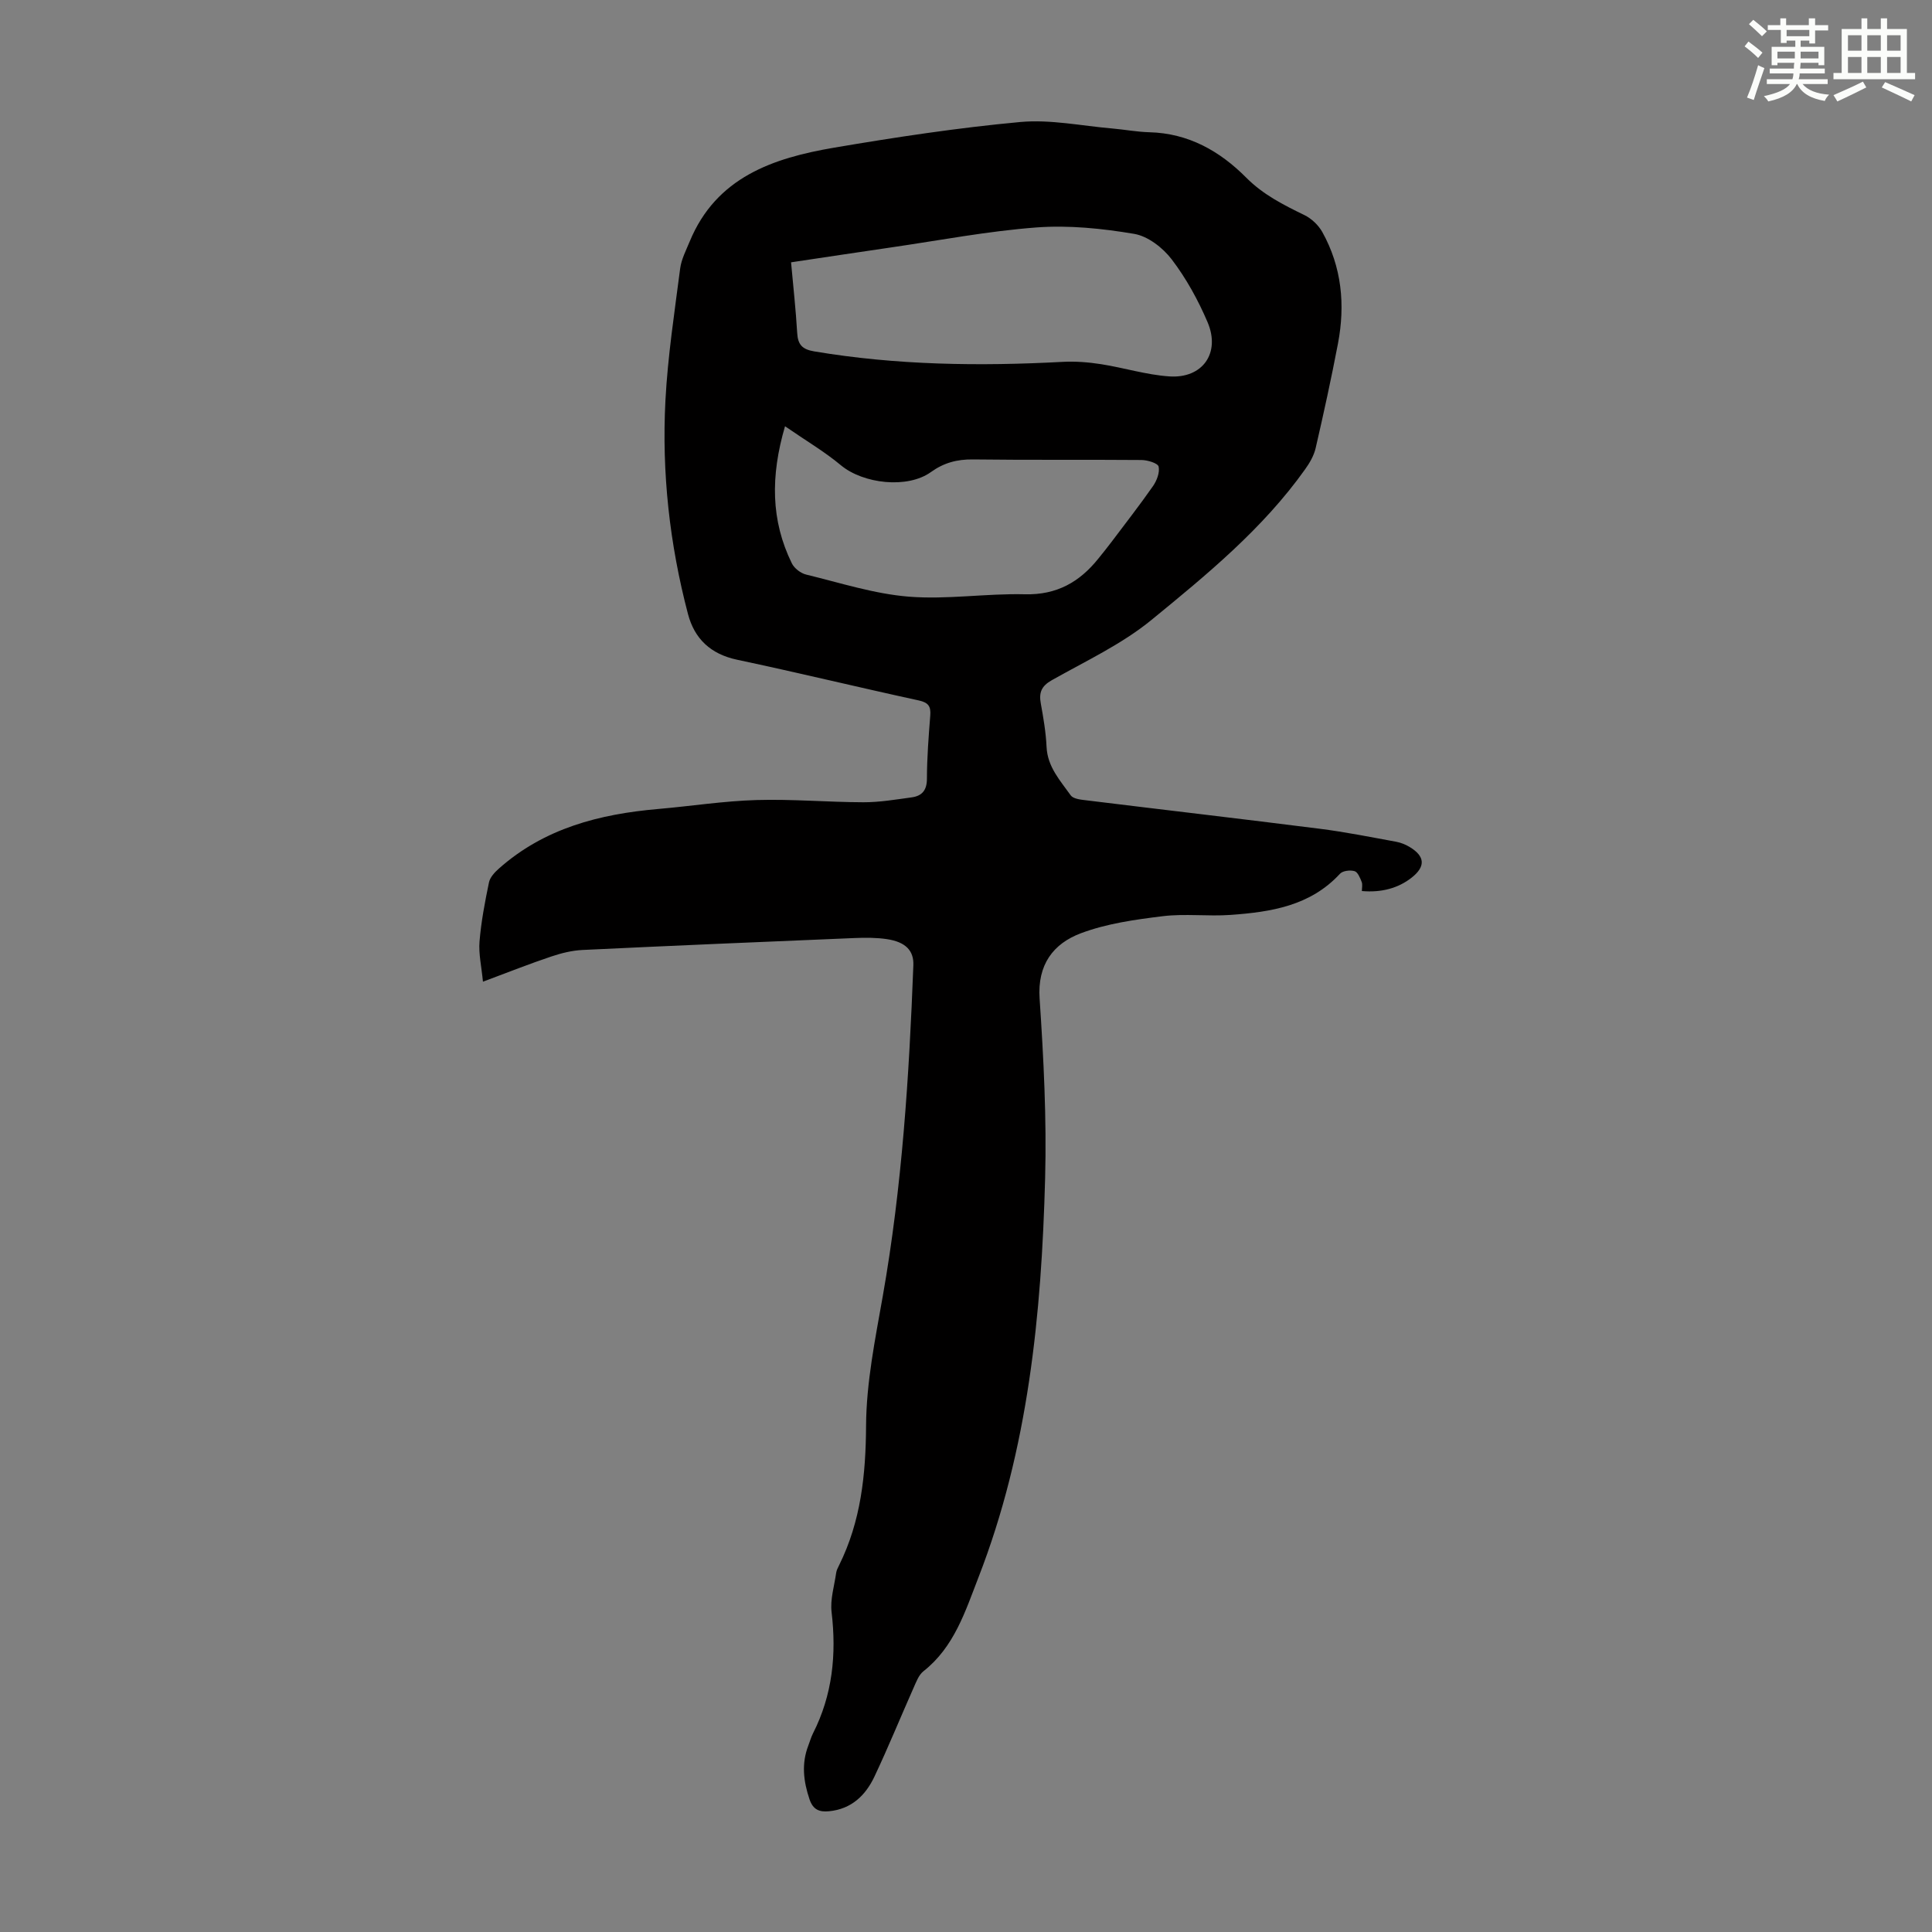 <svg enable-background="new 0 0 400 400" viewBox="0 0 400 400" xmlns="http://www.w3.org/2000/svg"><rect x="0" y="0" width="400" height="400" fill="#808080" stroke="none"/><path d="m99.99 203.25c-.3-3.15-.92-5.77-.71-8.33.34-4.11 1.12-8.2 1.96-12.24.22-1.05 1.18-2.08 2.05-2.85 9.4-8.35 20.84-11.29 33-12.34 6.78-.59 13.54-1.65 20.33-1.85 7.36-.22 14.75.44 22.13.46 3.33.01 6.67-.56 9.98-1.01 2.14-.29 3.18-1.45 3.18-3.87.01-4.36.35-8.72.69-13.07.15-1.9-.37-2.69-2.37-3.13-12.56-2.73-25.05-5.77-37.62-8.43-5.48-1.16-8.82-4.33-10.17-9.46-3.81-14.48-5.45-29.28-4.67-44.21.48-9.14 1.88-18.23 3.05-27.33.25-1.91 1.22-3.76 1.97-5.58 5.5-13.34 17.29-17.29 29.92-19.44 12.78-2.17 25.63-4.12 38.53-5.31 6.25-.57 12.68.8 19.03 1.34 2.56.22 5.11.71 7.68.78 8.1.2 14.61 3.9 20.09 9.42 3.5 3.52 7.69 5.62 12.02 7.73 1.47.71 2.91 2.08 3.71 3.51 4.03 7.24 4.77 15.07 3.24 23.1-1.38 7.24-2.96 14.45-4.62 21.64-.36 1.56-1.25 3.09-2.2 4.41-8.73 12.27-20.3 21.76-31.79 31.16-6.16 5.04-13.63 8.52-20.64 12.48-2.16 1.22-2.69 2.57-2.27 4.84.54 2.97 1.05 5.97 1.19 8.97.19 4.14 2.83 6.97 5 10.03.5.7 1.96.88 3.01 1 16.19 1.99 32.4 3.87 48.58 5.92 5.3.67 10.55 1.73 15.81 2.69.97.18 1.95.58 2.79 1.09 3.2 1.94 3.3 4.05.38 6.35-2.74 2.15-6.21 3.12-10.29 2.76 0-.62.18-1.33-.04-1.89-.33-.84-.81-2.04-1.48-2.23-.9-.26-2.43-.09-3.01.54-6.14 6.66-14.3 7.92-22.63 8.52-4.68.34-9.45-.3-14.08.27-5.71.7-11.58 1.52-16.91 3.52-5.74 2.15-9.05 6.5-8.57 13.54.83 12.38 1.47 24.83 1.14 37.23-.75 28.15-3.48 56.06-13.81 82.63-2.73 7.03-5.02 14.4-11.38 19.4-.97.76-1.49 2.2-2.03 3.4-2.72 6.13-5.25 12.34-8.11 18.4-1.84 3.9-4.76 6.74-9.41 7.19-2.03.2-3.32-.34-4.04-2.48-1.26-3.73-1.69-7.39-.24-11.14.32-.83.56-1.71.96-2.5 4.04-7.96 4.89-16.34 3.85-25.12-.31-2.64.57-5.42.95-8.12.08-.54.35-1.06.6-1.56 4.53-9.13 5.53-18.75 5.59-28.89.05-8.98 1.9-17.99 3.47-26.9 3.99-22.65 5.45-45.51 6.32-68.44.12-3.03-1.6-4.83-5.46-5.41-2.2-.33-4.47-.32-6.7-.23-18.77.78-37.54 1.57-56.31 2.47-2.18.1-4.4.65-6.48 1.35-4.4 1.47-8.76 3.2-14.16 5.22zm63.79-148.94c.46 5.08.99 9.85 1.27 14.62.14 2.42 1.03 3.4 3.52 3.82 17.07 2.87 34.23 3.09 51.45 2.17 2.64-.14 5.34.07 7.95.48 4.73.74 9.39 2.21 14.13 2.53 6.88.47 10.63-4.84 7.92-11.21-1.95-4.58-4.42-9.07-7.43-13.02-1.83-2.4-4.92-4.8-7.77-5.28-6.64-1.12-13.54-1.83-20.23-1.33-10.11.76-20.13 2.69-30.19 4.15-6.82.99-13.64 2.03-20.62 3.07zm-1.25 33.94c-3.03 10.38-2.93 19.52 1.41 28.38.51 1.04 1.84 2.06 2.97 2.33 7.04 1.71 14.07 3.99 21.22 4.57 7.96.64 16.05-.69 24.07-.49 6.59.16 11.31-2.53 15.21-7.4.91-1.13 1.83-2.26 2.7-3.42 2.89-3.84 5.85-7.63 8.6-11.57.79-1.13 1.44-2.83 1.17-4.05-.16-.7-2.29-1.35-3.53-1.36-11.64-.1-23.28.03-34.91-.12-3.29-.04-6.03.69-8.71 2.62-4.86 3.49-14.02 2.43-18.64-1.42-3.39-2.83-7.25-5.09-11.56-8.07z" fill="#010000"/><g fill="#fbfcfa"><path d="m361.2 9.6.8-1c.9.7 1.9 1.4 2.9 2.3l-.9 1.1c-1-1-2-1.8-2.8-2.4zm.5 10.6c.9-2.1 1.6-4.3 2.3-6.7.4.2.8.4 1.3.6-.7 2.1-1.5 4.3-2.2 6.6zm.4-15.2.9-.9c1 .8 2 1.6 2.8 2.4l-1 1c-.9-.9-1.8-1.7-2.7-2.5zm12.5-1.2h1.2v1.4h2.7v1.1h-2.7v2.7h-1.2v-.6h-1.8v1.3h4.9v3.8h-1.2v-.5h-3.7c0 .4-.1.9-.1 1.2h5.1v1h-5.2c0 .5-.1.9-.2 1.2h6v1h-5.2c1.1 1.3 2.9 2 5.5 2.2-.4.4-.7.8-.9 1.3-2.9-.5-4.8-1.6-5.7-3.5h-.1c-.8 1.7-2.7 2.9-5.9 3.6-.2-.4-.6-.8-.9-1.1 2.8-.6 4.6-1.4 5.4-2.5h-4.8v-1h5.3c.1-.3.2-.7.2-1.2h-4.9v-1h5c0-.4 0-.8.1-1.2h-3.5v.5h-1.2v-3.8h4.9v-1.3h-1.8v.5h-1.2v-2.7h-2.7v-1h2.6v-1.4h1.2v1.4h4.7v-1.4zm-6.6 8.3h3.6c0-.4 0-.9 0-1.4h-3.6zm1.9-4.6h4.7v-1.3h-4.7zm6.6 3.2h-3.7v1.4h3.7z"/><path d="m385.3 3.8h1.3v2.2h2.8v-2.2h1.3v2.2h4.1v9.1h1.7v1.3h-16.9v-1.3h1.7v-9.1h4.1v-2.2zm.4 13.1.7 1.2c-1.8.9-3.8 1.9-6 2.9-.2-.4-.5-.8-.8-1.3 2.3-1 4.3-1.9 6.1-2.8zm-3.1-6.4h2.8v-3.2h-2.8zm0 4.6h2.8v-3.3h-2.8zm4-4.6h2.8v-3.2h-2.8zm0 4.6h2.8v-3.3h-2.8zm3.7 1.9c2.1.9 4.1 1.8 6.1 2.7l-.7 1.3c-2.2-1.1-4.2-2-6.1-2.9zm3.2-9.7h-2.8v3.2h2.8zm-2.8 7.8h2.8v-3.3h-2.8z"/></g></svg>